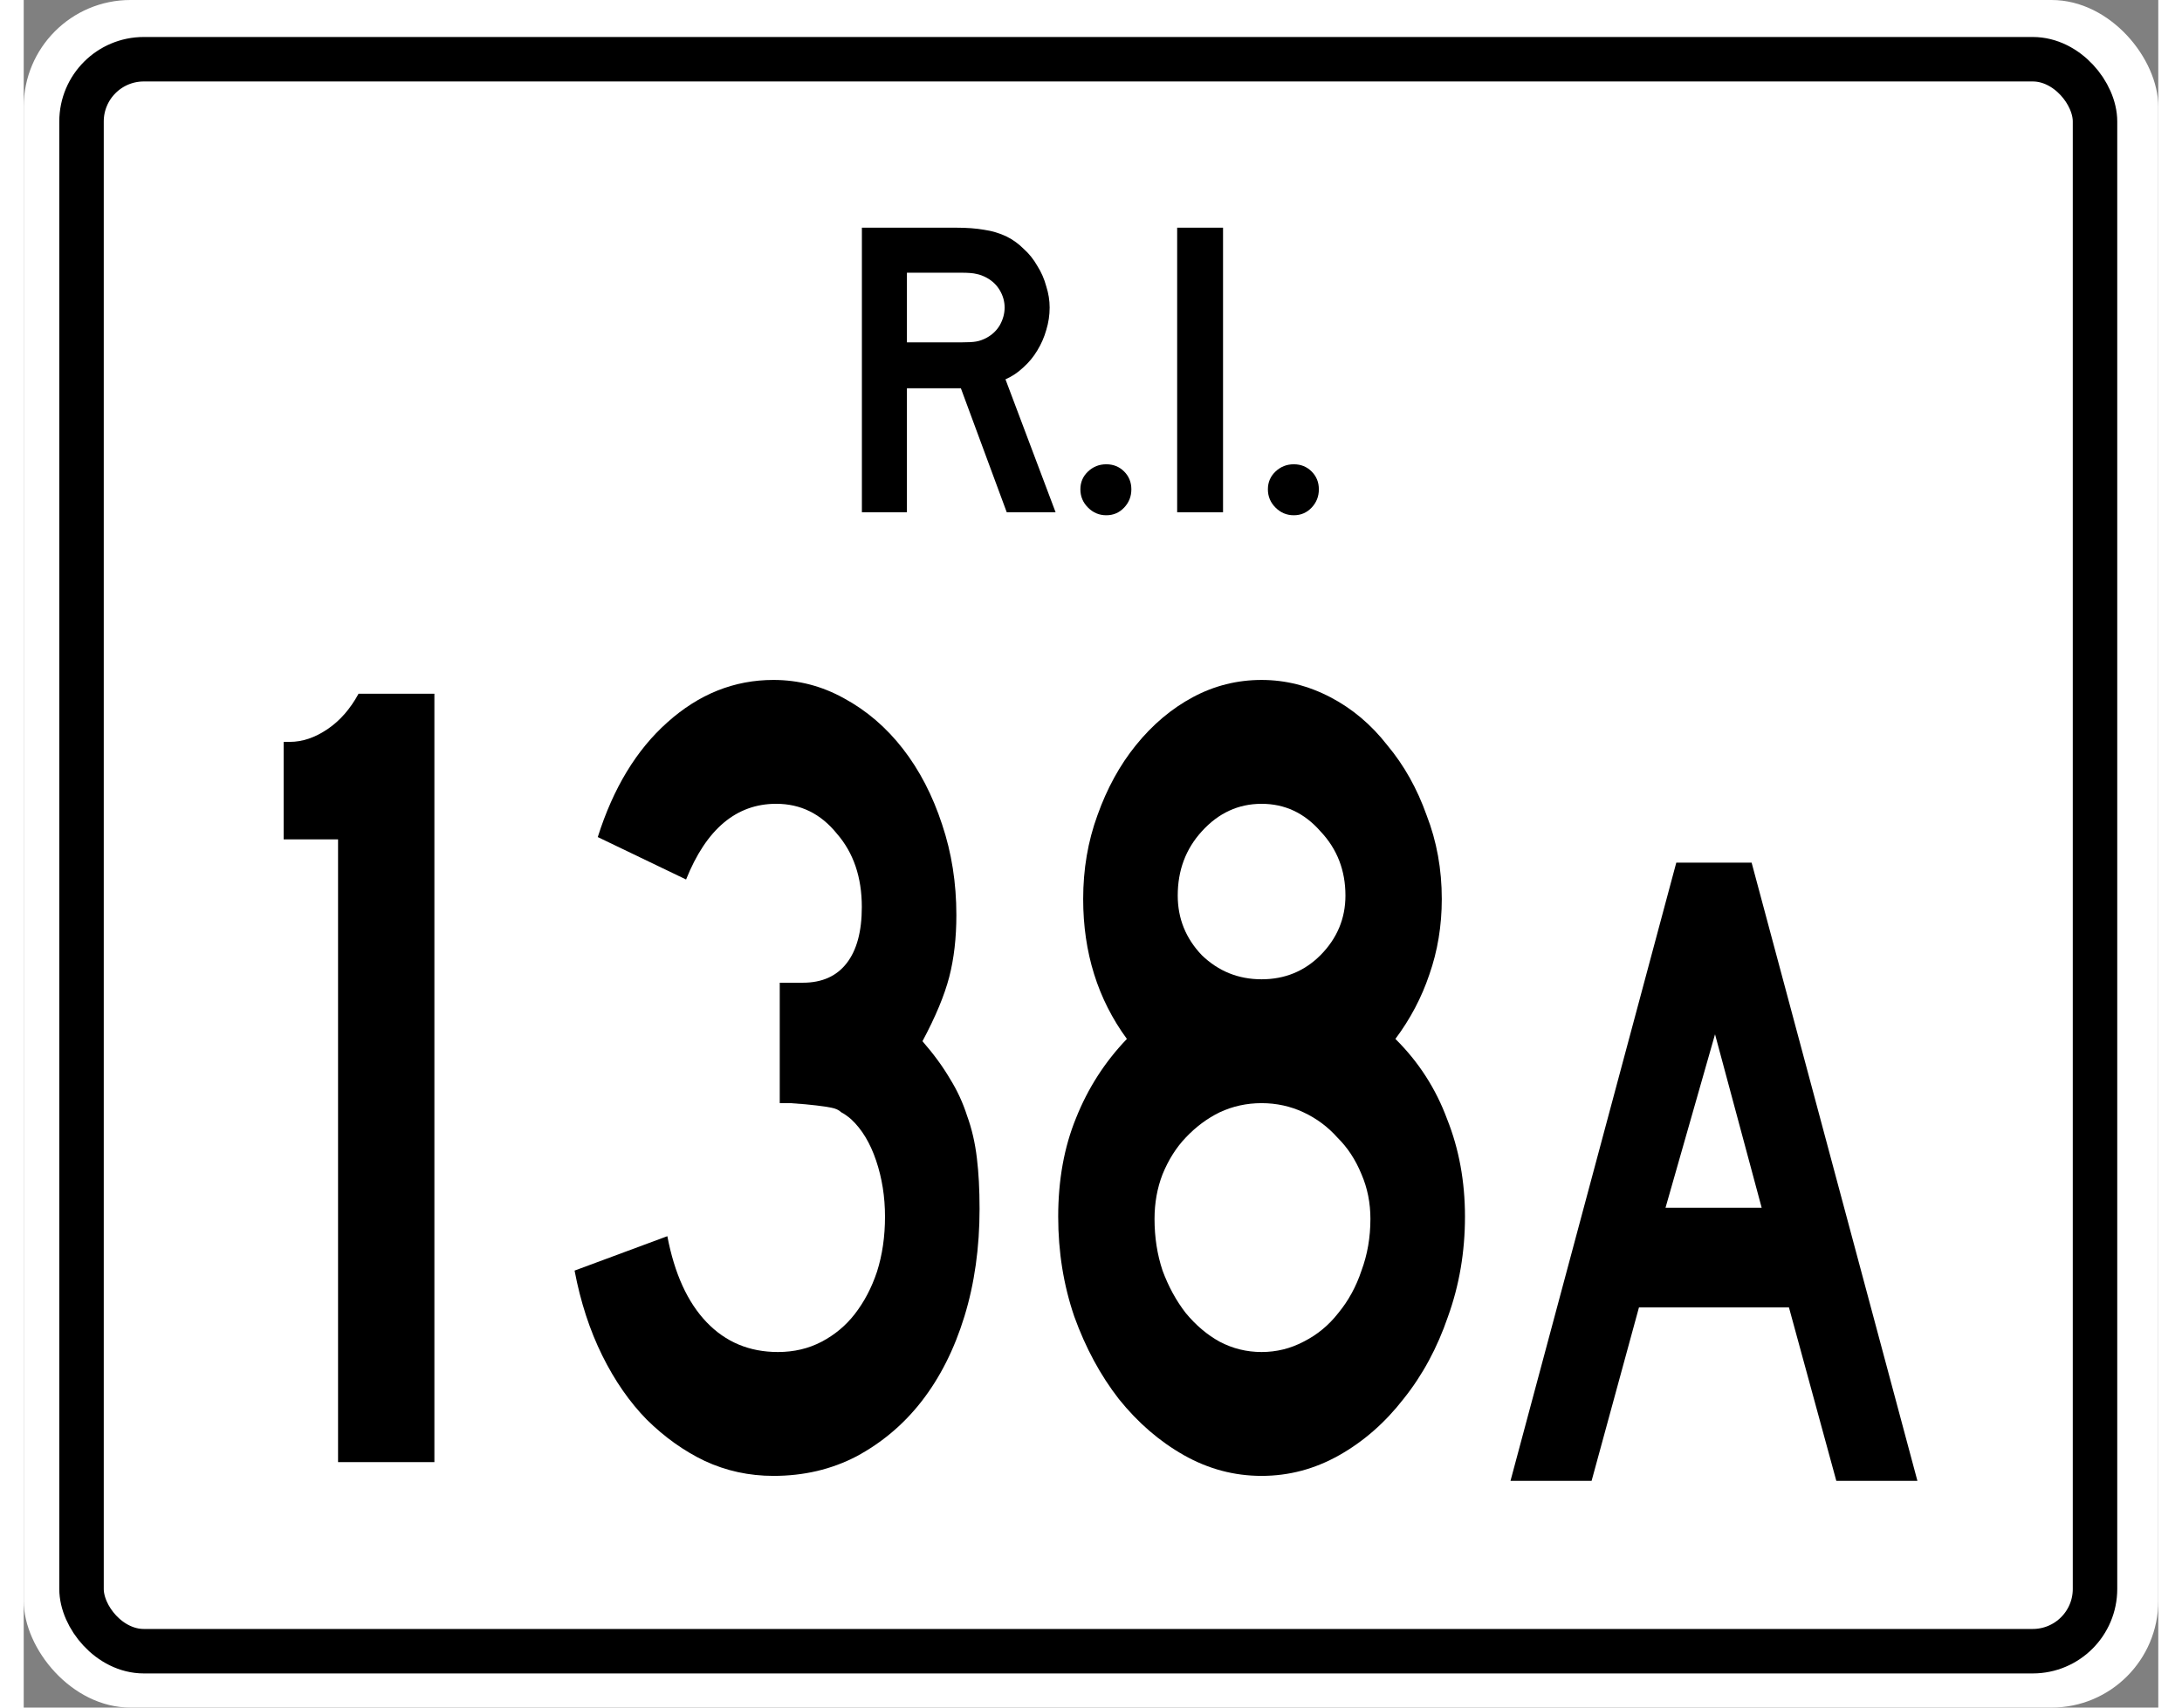<?xml version="1.0"?>
<svg xmlns="http://www.w3.org/2000/svg" version="1.0" width="46" height="36" viewBox="0 0 750 600">
    <rect x="0" y="0" width="750" height="600" fill="#808080" stroke="none"/>
    <g opacity="1">
                <rect x="0" y="0" width="750" height="600" rx="37.5" ry="37.5" fill="white" />
                <rect x="20.312" y="20.812" width="707.458" height="559.375" rx="21.875" ry="21.875" fill="white" stroke="black" stroke-width="15.625" />
            <g transform="scale(1.25 1)">
                
            </g>
                <path d="m 451.654,625.812 -16.119,-43.582 -18.955,0 0,43.582 -15.821,0 0,-100 32.985,0 c 3.881,10e-5 7.214,0.249 10,0.746 2.786,0.398 5.423,1.194 7.91,2.388 2.189,1.095 4.179,2.537 5.97,4.328 1.89,1.692 3.483,3.682 4.776,5.97 1.393,2.189 2.438,4.577 3.134,7.164 0.796,2.488 1.194,4.975 1.194,7.463 -7e-5,2.687 -0.398,5.323 -1.194,7.91 -0.697,2.488 -1.741,4.876 -3.134,7.164 -1.294,2.189 -2.935,4.179 -4.925,5.97 -1.891,1.791 -3.98,3.184 -6.269,4.179 l 17.612,46.716 -17.164,0 m -0.746,-71.94 c -6e-5,-2.089 -0.547,-4.08 -1.642,-5.97 -1.095,-1.89 -2.637,-3.383 -4.627,-4.478 -1.294,-0.696 -2.488,-1.144 -3.582,-1.343 -1.095,-0.298 -2.935,-0.448 -5.522,-0.448 l -18.955,0 0,24.478 18.955,0 c 2.488,6e-5 4.279,-0.099 5.373,-0.298 1.194,-0.199 2.438,-0.647 3.731,-1.343 1.99,-1.094 3.532,-2.587 4.627,-4.478 1.094,-1.99 1.642,-4.03 1.642,-6.119" fill="black" transform="translate(-106.258 -445.812)" />
        <path d="m 495.439,617.753 c -2e-5,2.488 -0.846,4.627 -2.537,6.418 -1.692,1.791 -3.781,2.687 -6.269,2.687 -2.488,0 -4.627,-0.896 -6.418,-2.687 -1.791,-1.791 -2.687,-3.93 -2.687,-6.418 -10e-6,-2.488 0.896,-4.577 2.687,-6.269 1.791,-1.692 3.93,-2.537 6.418,-2.537 2.488,10e-6 4.577,0.846 6.269,2.537 1.692,1.692 2.537,3.781 2.537,6.269" fill="black" transform="translate(-106.258 -445.812)" />
        <path d="m 511.532,625.812 0,-100 16.119,0 0,100 -16.119,0" fill="black" transform="translate(-106.258 -445.812)" />
        <path d="m 561.32,617.753 c -2e-5,2.488 -0.846,4.627 -2.537,6.418 -1.692,1.791 -3.781,2.687 -6.269,2.687 -2.488,0 -4.627,-0.896 -6.418,-2.687 -1.791,-1.791 -2.687,-3.93 -2.687,-6.418 0,-2.488 0.896,-4.577 2.687,-6.269 1.791,-1.692 3.93,-2.537 6.418,-2.537 2.488,10e-6 4.577,0.846 6.269,2.537 1.692,1.692 2.537,3.781 2.537,6.269" fill="black" transform="translate(-106.258 -445.812)" />

            <g transform="translate(155 120) scale(0.7 0.9)">
                        <path d="m 286.35,437.5 0,-243.134 -27.313,0 0,-38.06 3.134,0 c 6.269,2.8e-4 12.537,-1.642 18.806,-4.925 6.269,-3.283 11.492,-7.91 15.672,-13.881 l 38.06,0 0,300 -48.358,0" fill="black" transform="translate(-350 0)" />
        <path d="m 398.354,338.545 c -2.3e-4,15.224 -2.538,29.254 -7.612,42.09 -5.075,12.836 -12.239,23.881 -21.493,33.134 -8.955,8.955 -19.851,16.119 -32.687,21.493 -12.537,5.075 -26.418,7.612 -41.642,7.612 -12.239,0 -23.731,-1.94 -34.478,-5.821 -10.448,-3.881 -20.149,-9.254 -29.104,-16.119 -8.657,-6.866 -16.119,-15.224 -22.388,-25.075 -6.269,-9.851 -10.896,-20.895 -13.881,-33.134 l 46.567,-13.433 c 3.582,14.627 10.149,25.821 19.701,33.582 9.552,7.761 21.492,11.642 35.821,11.642 8.06,5e-5 15.373,-1.343 21.94,-4.03 6.567,-2.687 12.089,-6.269 16.567,-10.746 4.776,-4.776 8.507,-10.298 11.194,-16.567 2.686,-6.567 4.03,-13.731 4.03,-21.493 -1.8e-4,-7.761 -1.493,-15.075 -4.478,-21.94 -2.985,-6.866 -7.164,-12.239 -12.537,-16.119 -1.791,-1.194 -3.433,-2.089 -4.925,-2.687 -1.194,-0.895 -2.836,-1.492 -4.925,-1.791 -1.791,-0.298 -4.329,-0.597 -7.612,-0.896 -2.985,-0.298 -7.314,-0.597 -12.985,-0.896 l -5.373,0 0,-48.358 0,1.343 1.343,0 0.896,0 9.403,0 c 9.552,1.9e-4 16.866,-2.537 21.94,-7.612 5.074,-5.074 7.612,-12.388 7.612,-21.94 -1.7e-4,-11.642 -4.179,-21.194 -12.537,-28.657 -8.06,-7.761 -18.209,-11.642 -30.448,-11.642 -20,2.6e-4 -35.075,9.851 -45.224,29.552 l -44.328,-16.567 c 7.761,-19.104 19.403,-34.03 34.925,-44.776 15.821,-11.044 33.582,-16.567 53.284,-16.567 12.537,3.1e-4 24.328,2.388 35.373,7.164 11.343,4.776 21.194,11.344 29.552,19.701 8.358,8.358 14.925,18.209 19.701,29.552 4.776,11.045 7.164,22.836 7.164,35.373 -2.2e-4,8.955 -1.194,17.015 -3.582,24.179 -2.388,7.164 -6.866,15.523 -13.433,25.075 5.671,5.075 10.298,10 13.881,14.776 3.582,4.478 6.418,9.254 8.507,14.328 2.388,5.075 4.03,10.597 4.925,16.567 0.895,5.672 1.343,12.239 1.343,19.701" fill="black" transform="translate(-140 0)" />
        <path d="m 401.999,341.679 c -2.3e-4,13.731 -2.836,26.716 -8.507,38.955 -5.373,12.239 -12.836,22.985 -22.388,32.239 -9.254,9.254 -20,16.567 -32.239,21.94 -12.239,5.373 -25.224,8.06 -38.955,8.06 -13.731,0 -26.717,-2.687 -38.955,-8.06 -12.239,-5.373 -23.134,-12.687 -32.687,-21.94 -9.254,-9.254 -16.716,-20 -22.388,-32.239 -5.373,-12.239 -8.06,-25.224 -8.06,-38.955 -3e-5,-14.328 2.985,-27.164 8.955,-38.507 5.97,-11.642 14.478,-21.94 25.522,-30.896 -14.627,-15.522 -21.94,-33.731 -21.94,-54.627 -4e-5,-11.642 2.388,-22.537 7.164,-32.687 4.776,-10.447 11.194,-19.552 19.254,-27.313 8.358,-8.059 17.91,-14.328 28.657,-18.806 10.746,-4.477 22.239,-6.716 34.478,-6.716 11.94,3.1e-4 23.433,2.239 34.478,6.716 11.045,4.478 20.597,10.747 28.657,18.806 8.358,7.761 14.925,16.866 19.701,27.313 5.074,10.149 7.612,21.045 7.612,32.687 -2.2e-4,10.448 -2.09,20.299 -6.269,29.552 -3.881,8.955 -9.552,17.314 -17.015,25.075 11.642,8.955 20.298,19.403 25.97,31.343 5.97,11.642 8.955,24.328 8.955,38.06 m -60,-125.373 c -1.7e-4,-9.851 -4.179,-18.209 -12.537,-25.075 -8.06,-7.164 -17.911,-10.746 -29.552,-10.746 -11.642,2.6e-4 -21.642,3.582 -30,10.746 -8.06,6.866 -12.09,15.224 -12.09,25.075 -9e-5,8.955 4.03,16.717 12.09,23.284 8.358,6.269 18.358,9.403 30,9.403 11.642,1.9e-4 21.492,-3.134 29.552,-9.403 8.358,-6.567 12.537,-14.328 12.537,-23.284 m 12.537,126.269 c -1.9e-4,-6.269 -1.493,-12.089 -4.478,-17.463 -2.985,-5.672 -7.015,-10.448 -12.09,-14.328 -4.776,-4.179 -10.448,-7.463 -17.015,-9.851 -6.567,-2.388 -13.582,-3.582 -21.045,-3.582 -7.463,1.4e-4 -14.478,1.194 -21.045,3.582 -6.269,2.388 -11.94,5.672 -17.015,9.851 -4.776,3.881 -8.657,8.657 -11.642,14.328 -2.687,5.373 -4.03,11.194 -4.03,17.463 -7e-5,7.164 1.343,13.881 4.03,20.149 2.985,6.269 6.866,11.791 11.642,16.567 5.075,4.776 10.746,8.508 17.015,11.194 6.567,2.687 13.582,4.03 21.045,4.03 7.463,5e-5 14.477,-1.343 21.045,-4.03 6.866,-2.687 12.686,-6.418 17.463,-11.194 5.074,-4.776 8.955,-10.298 11.642,-16.567 2.985,-6.269 4.477,-12.985 4.478,-20.149" fill="black" transform="translate(100 0)" />
        <path d="M 488.392,444.816 L 464.614,377.098 L 389.333,377.098 L 365.555,444.816 L 324.847,444.816 L 408.065,203.462 L 445.882,203.462 L 529.099,444.816 L 488.392,444.816 z M 427.512,270.465 L 402.657,338.193 L 450.927,338.193 L 427.512,270.465 z" fill="black" transform="translate(200 0)" />

            </g>
    </g>
</svg>
